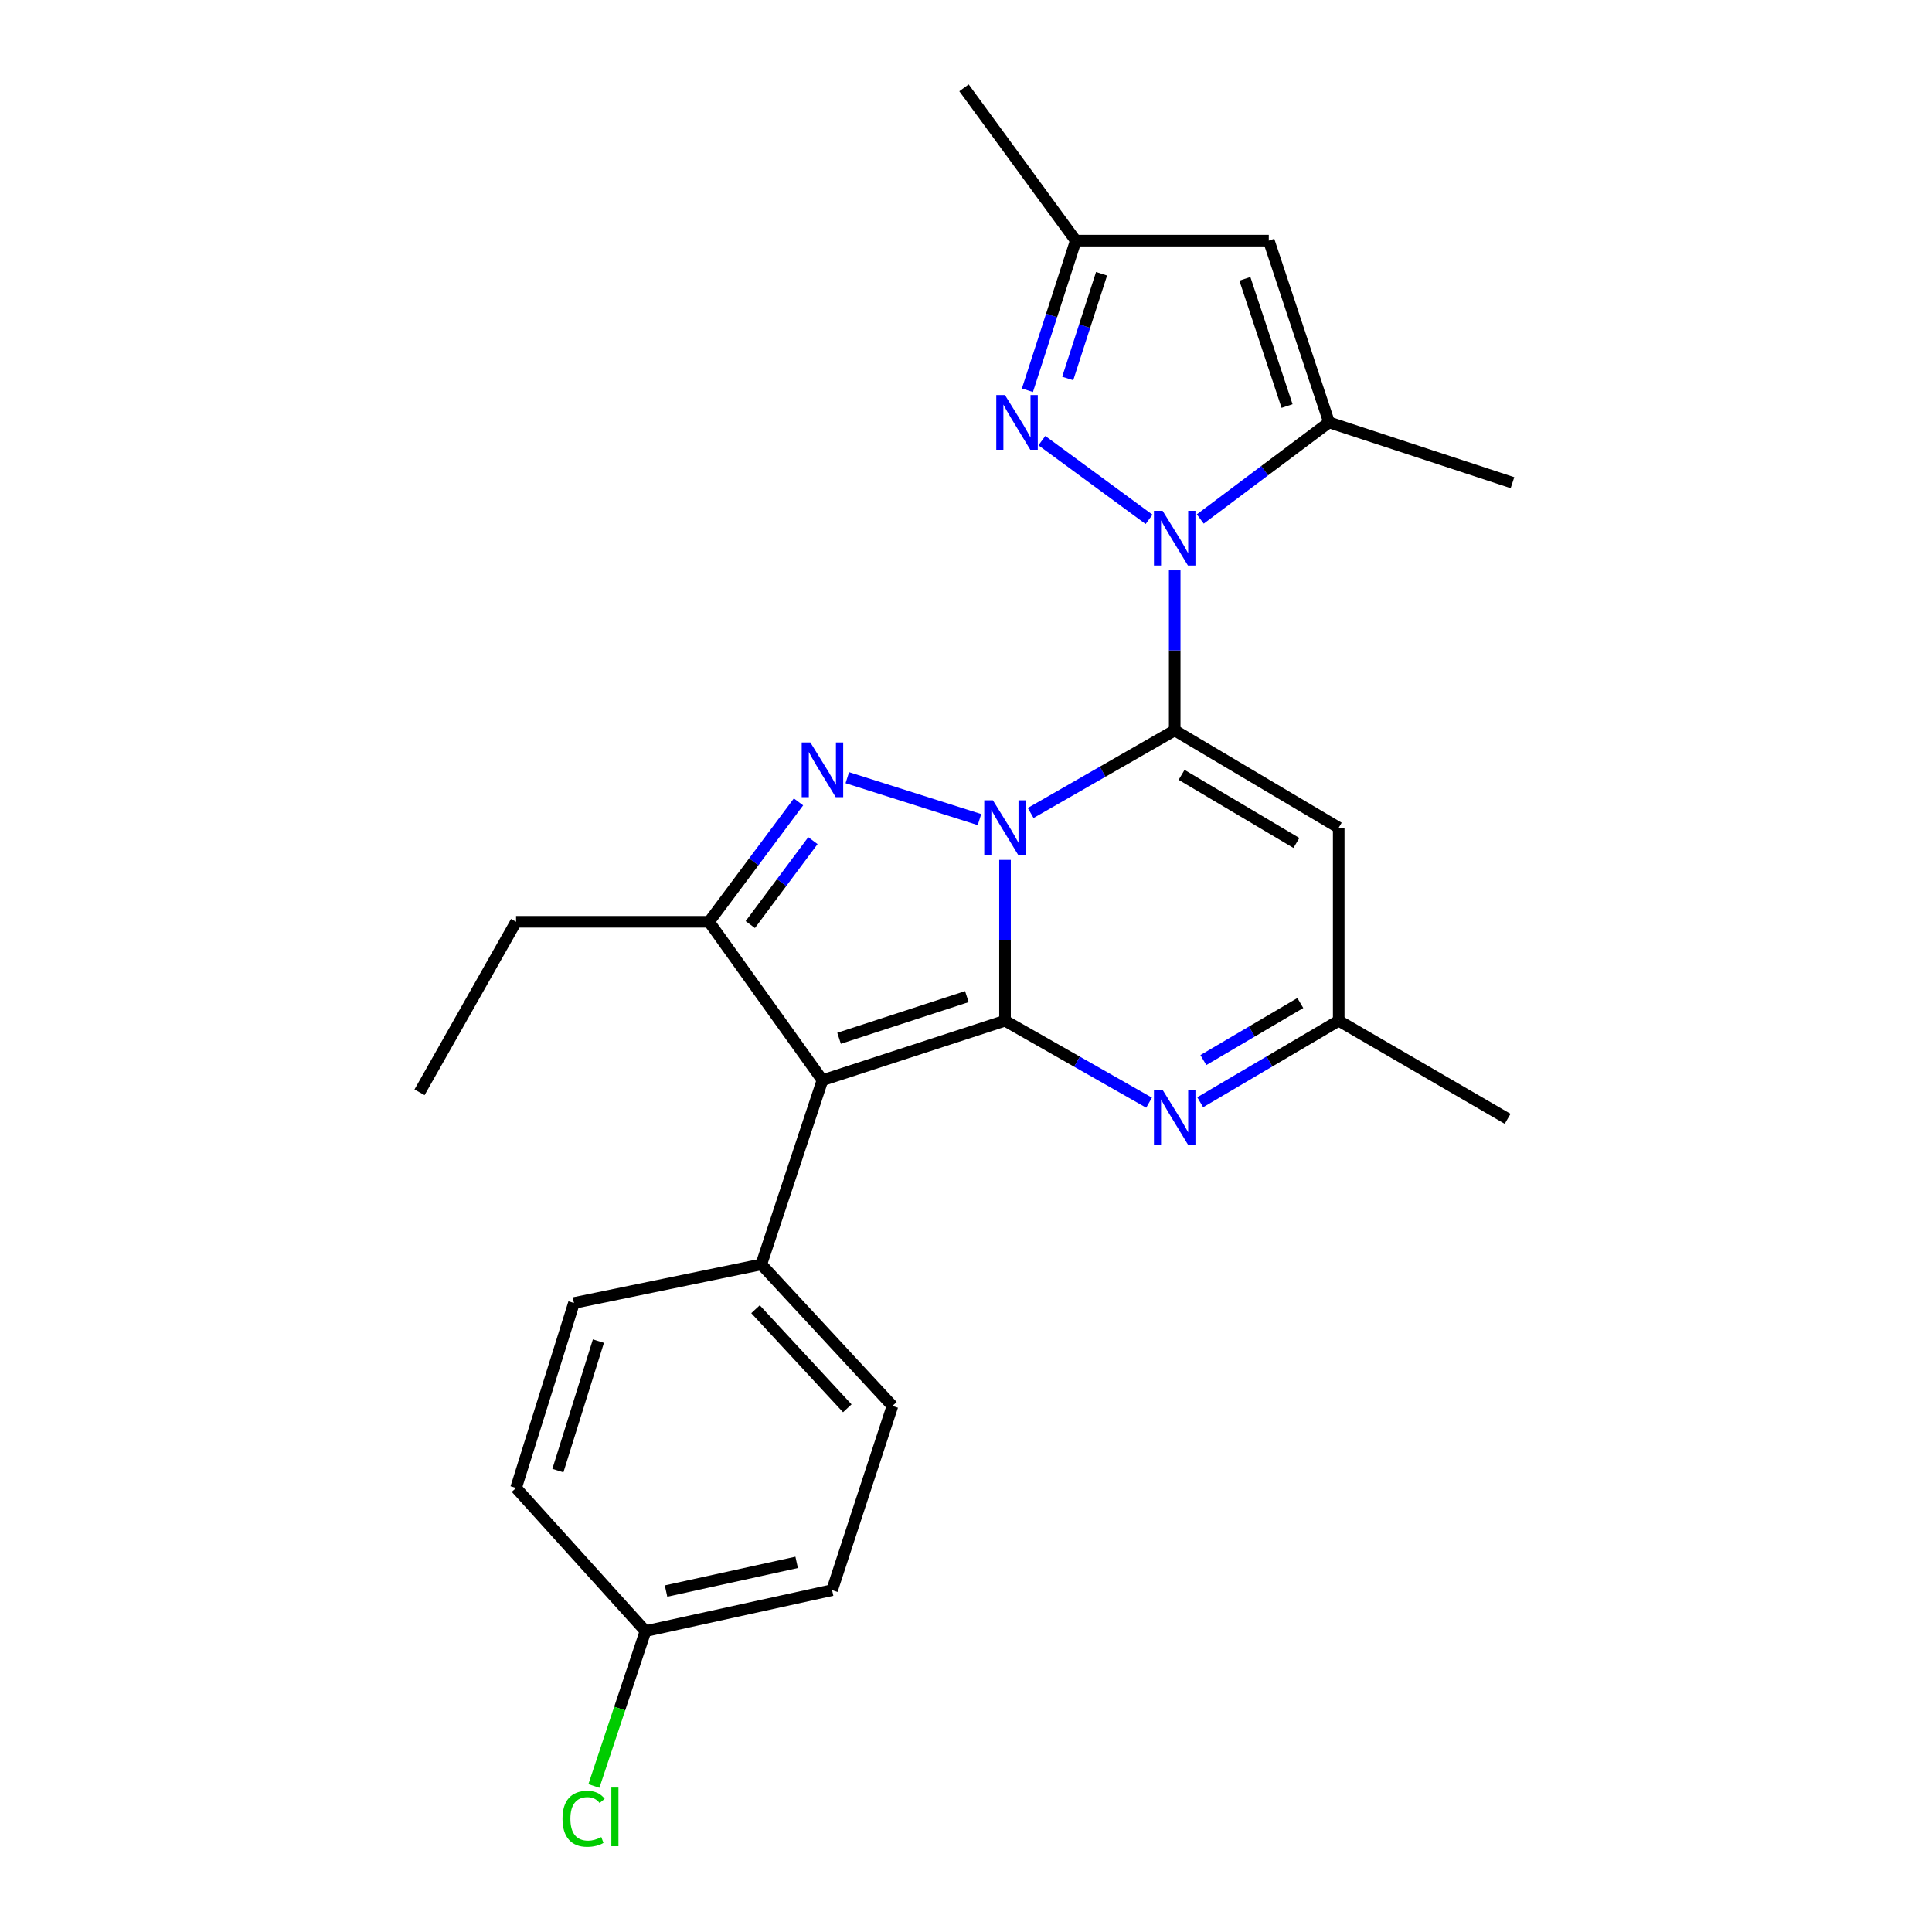 <?xml version='1.0' encoding='iso-8859-1'?>
<svg version='1.1' baseProfile='full'
              xmlns='http://www.w3.org/2000/svg'
                      xmlns:rdkit='http://www.rdkit.org/xml'
                      xmlns:xlink='http://www.w3.org/1999/xlink'
                  xml:space='preserve'
width='1000px' height='1000px' viewBox='0 0 1000 1000'>
<!-- END OF HEADER -->
<rect style='opacity:1.0;fill:#FFFFFF;stroke:none' width='1000' height='1000' x='0' y='0'> </rect>
<path class='bond-0' d='M 533.462,420.802 L 570.742,399.425' style='fill:none;fill-rule:evenodd;stroke:#0000FF;stroke-width:6px;stroke-linecap:butt;stroke-linejoin:miter;stroke-opacity:1' />
<path class='bond-0' d='M 570.742,399.425 L 608.022,378.047' style='fill:none;fill-rule:evenodd;stroke:#000000;stroke-width:6px;stroke-linecap:butt;stroke-linejoin:miter;stroke-opacity:1' />
<path class='bond-1' d='M 520.19,445.07 L 520.19,486.693' style='fill:none;fill-rule:evenodd;stroke:#0000FF;stroke-width:6px;stroke-linecap:butt;stroke-linejoin:miter;stroke-opacity:1' />
<path class='bond-1' d='M 520.19,486.693 L 520.19,528.316' style='fill:none;fill-rule:evenodd;stroke:#000000;stroke-width:6px;stroke-linecap:butt;stroke-linejoin:miter;stroke-opacity:1' />
<path class='bond-3' d='M 506.972,424.221 L 438.571,402.529' style='fill:none;fill-rule:evenodd;stroke:#0000FF;stroke-width:6px;stroke-linecap:butt;stroke-linejoin:miter;stroke-opacity:1' />
<path class='bond-2' d='M 608.022,378.047 L 608.022,336.628' style='fill:none;fill-rule:evenodd;stroke:#000000;stroke-width:6px;stroke-linecap:butt;stroke-linejoin:miter;stroke-opacity:1' />
<path class='bond-2' d='M 608.022,336.628 L 608.022,295.21' style='fill:none;fill-rule:evenodd;stroke:#0000FF;stroke-width:6px;stroke-linecap:butt;stroke-linejoin:miter;stroke-opacity:1' />
<path class='bond-7' d='M 608.022,378.047 L 692.917,428.413' style='fill:none;fill-rule:evenodd;stroke:#000000;stroke-width:6px;stroke-linecap:butt;stroke-linejoin:miter;stroke-opacity:1' />
<path class='bond-7' d='M 611.585,401.059 L 671.012,436.316' style='fill:none;fill-rule:evenodd;stroke:#000000;stroke-width:6px;stroke-linecap:butt;stroke-linejoin:miter;stroke-opacity:1' />
<path class='bond-4' d='M 520.19,528.316 L 425.699,559.121' style='fill:none;fill-rule:evenodd;stroke:#000000;stroke-width:6px;stroke-linecap:butt;stroke-linejoin:miter;stroke-opacity:1' />
<path class='bond-4' d='M 500.446,515.848 L 434.302,537.412' style='fill:none;fill-rule:evenodd;stroke:#000000;stroke-width:6px;stroke-linecap:butt;stroke-linejoin:miter;stroke-opacity:1' />
<path class='bond-6' d='M 520.19,528.316 L 557.473,549.526' style='fill:none;fill-rule:evenodd;stroke:#000000;stroke-width:6px;stroke-linecap:butt;stroke-linejoin:miter;stroke-opacity:1' />
<path class='bond-6' d='M 557.473,549.526 L 594.755,570.736' style='fill:none;fill-rule:evenodd;stroke:#0000FF;stroke-width:6px;stroke-linecap:butt;stroke-linejoin:miter;stroke-opacity:1' />
<path class='bond-8' d='M 594.75,268.817 L 539.271,228.074' style='fill:none;fill-rule:evenodd;stroke:#0000FF;stroke-width:6px;stroke-linecap:butt;stroke-linejoin:miter;stroke-opacity:1' />
<path class='bond-9' d='M 621.259,268.634 L 654.591,243.632' style='fill:none;fill-rule:evenodd;stroke:#0000FF;stroke-width:6px;stroke-linecap:butt;stroke-linejoin:miter;stroke-opacity:1' />
<path class='bond-9' d='M 654.591,243.632 L 687.924,218.63' style='fill:none;fill-rule:evenodd;stroke:#000000;stroke-width:6px;stroke-linecap:butt;stroke-linejoin:miter;stroke-opacity:1' />
<path class='bond-5' d='M 413.302,415.061 L 390.149,446.091' style='fill:none;fill-rule:evenodd;stroke:#0000FF;stroke-width:6px;stroke-linecap:butt;stroke-linejoin:miter;stroke-opacity:1' />
<path class='bond-5' d='M 390.149,446.091 L 366.995,477.121' style='fill:none;fill-rule:evenodd;stroke:#000000;stroke-width:6px;stroke-linecap:butt;stroke-linejoin:miter;stroke-opacity:1' />
<path class='bond-5' d='M 420.762,435.119 L 404.554,456.84' style='fill:none;fill-rule:evenodd;stroke:#0000FF;stroke-width:6px;stroke-linecap:butt;stroke-linejoin:miter;stroke-opacity:1' />
<path class='bond-5' d='M 404.554,456.84 L 388.347,478.561' style='fill:none;fill-rule:evenodd;stroke:#000000;stroke-width:6px;stroke-linecap:butt;stroke-linejoin:miter;stroke-opacity:1' />
<path class='bond-13' d='M 425.699,559.121 L 394.055,654.451' style='fill:none;fill-rule:evenodd;stroke:#000000;stroke-width:6px;stroke-linecap:butt;stroke-linejoin:miter;stroke-opacity:1' />
<path class='bond-25' d='M 425.699,559.121 L 366.995,477.121' style='fill:none;fill-rule:evenodd;stroke:#000000;stroke-width:6px;stroke-linecap:butt;stroke-linejoin:miter;stroke-opacity:1' />
<path class='bond-17' d='M 366.995,477.121 L 267.112,477.121' style='fill:none;fill-rule:evenodd;stroke:#000000;stroke-width:6px;stroke-linecap:butt;stroke-linejoin:miter;stroke-opacity:1' />
<path class='bond-11' d='M 621.224,570.512 L 657.071,549.414' style='fill:none;fill-rule:evenodd;stroke:#0000FF;stroke-width:6px;stroke-linecap:butt;stroke-linejoin:miter;stroke-opacity:1' />
<path class='bond-11' d='M 657.071,549.414 L 692.917,528.316' style='fill:none;fill-rule:evenodd;stroke:#000000;stroke-width:6px;stroke-linecap:butt;stroke-linejoin:miter;stroke-opacity:1' />
<path class='bond-11' d='M 622.861,548.693 L 647.954,533.924' style='fill:none;fill-rule:evenodd;stroke:#0000FF;stroke-width:6px;stroke-linecap:butt;stroke-linejoin:miter;stroke-opacity:1' />
<path class='bond-11' d='M 647.954,533.924 L 673.046,519.156' style='fill:none;fill-rule:evenodd;stroke:#000000;stroke-width:6px;stroke-linecap:butt;stroke-linejoin:miter;stroke-opacity:1' />
<path class='bond-26' d='M 692.917,428.413 L 692.917,528.316' style='fill:none;fill-rule:evenodd;stroke:#000000;stroke-width:6px;stroke-linecap:butt;stroke-linejoin:miter;stroke-opacity:1' />
<path class='bond-12' d='M 531.788,201.999 L 544.307,163.274' style='fill:none;fill-rule:evenodd;stroke:#0000FF;stroke-width:6px;stroke-linecap:butt;stroke-linejoin:miter;stroke-opacity:1' />
<path class='bond-12' d='M 544.307,163.274 L 556.827,124.549' style='fill:none;fill-rule:evenodd;stroke:#000000;stroke-width:6px;stroke-linecap:butt;stroke-linejoin:miter;stroke-opacity:1' />
<path class='bond-12' d='M 552.646,195.91 L 561.41,168.802' style='fill:none;fill-rule:evenodd;stroke:#0000FF;stroke-width:6px;stroke-linecap:butt;stroke-linejoin:miter;stroke-opacity:1' />
<path class='bond-12' d='M 561.41,168.802 L 570.173,141.695' style='fill:none;fill-rule:evenodd;stroke:#000000;stroke-width:6px;stroke-linecap:butt;stroke-linejoin:miter;stroke-opacity:1' />
<path class='bond-10' d='M 687.924,218.63 L 656.72,124.549' style='fill:none;fill-rule:evenodd;stroke:#000000;stroke-width:6px;stroke-linecap:butt;stroke-linejoin:miter;stroke-opacity:1' />
<path class='bond-10' d='M 666.184,210.176 L 644.341,144.319' style='fill:none;fill-rule:evenodd;stroke:#000000;stroke-width:6px;stroke-linecap:butt;stroke-linejoin:miter;stroke-opacity:1' />
<path class='bond-20' d='M 687.924,218.63 L 782.855,249.845' style='fill:none;fill-rule:evenodd;stroke:#000000;stroke-width:6px;stroke-linecap:butt;stroke-linejoin:miter;stroke-opacity:1' />
<path class='bond-27' d='M 656.72,124.549 L 556.827,124.549' style='fill:none;fill-rule:evenodd;stroke:#000000;stroke-width:6px;stroke-linecap:butt;stroke-linejoin:miter;stroke-opacity:1' />
<path class='bond-22' d='M 692.917,528.316 L 780.349,579.102' style='fill:none;fill-rule:evenodd;stroke:#000000;stroke-width:6px;stroke-linecap:butt;stroke-linejoin:miter;stroke-opacity:1' />
<path class='bond-23' d='M 556.827,124.549 L 498.962,45.455' style='fill:none;fill-rule:evenodd;stroke:#000000;stroke-width:6px;stroke-linecap:butt;stroke-linejoin:miter;stroke-opacity:1' />
<path class='bond-14' d='M 394.055,654.451 L 461.926,727.714' style='fill:none;fill-rule:evenodd;stroke:#000000;stroke-width:6px;stroke-linecap:butt;stroke-linejoin:miter;stroke-opacity:1' />
<path class='bond-14' d='M 391.051,677.655 L 438.56,728.939' style='fill:none;fill-rule:evenodd;stroke:#000000;stroke-width:6px;stroke-linecap:butt;stroke-linejoin:miter;stroke-opacity:1' />
<path class='bond-15' d='M 394.055,654.451 L 297.078,674.432' style='fill:none;fill-rule:evenodd;stroke:#000000;stroke-width:6px;stroke-linecap:butt;stroke-linejoin:miter;stroke-opacity:1' />
<path class='bond-19' d='M 461.926,727.714 L 430.692,823.044' style='fill:none;fill-rule:evenodd;stroke:#000000;stroke-width:6px;stroke-linecap:butt;stroke-linejoin:miter;stroke-opacity:1' />
<path class='bond-18' d='M 297.078,674.432 L 267.112,770.171' style='fill:none;fill-rule:evenodd;stroke:#000000;stroke-width:6px;stroke-linecap:butt;stroke-linejoin:miter;stroke-opacity:1' />
<path class='bond-18' d='M 309.736,694.162 L 288.76,761.179' style='fill:none;fill-rule:evenodd;stroke:#000000;stroke-width:6px;stroke-linecap:butt;stroke-linejoin:miter;stroke-opacity:1' />
<path class='bond-16' d='M 334.113,844.263 L 267.112,770.171' style='fill:none;fill-rule:evenodd;stroke:#000000;stroke-width:6px;stroke-linecap:butt;stroke-linejoin:miter;stroke-opacity:1' />
<path class='bond-21' d='M 334.113,844.263 L 320.757,884.345' style='fill:none;fill-rule:evenodd;stroke:#000000;stroke-width:6px;stroke-linecap:butt;stroke-linejoin:miter;stroke-opacity:1' />
<path class='bond-21' d='M 320.757,884.345 L 307.4,924.428' style='fill:none;fill-rule:evenodd;stroke:#00CC00;stroke-width:6px;stroke-linecap:butt;stroke-linejoin:miter;stroke-opacity:1' />
<path class='bond-28' d='M 334.113,844.263 L 430.692,823.044' style='fill:none;fill-rule:evenodd;stroke:#000000;stroke-width:6px;stroke-linecap:butt;stroke-linejoin:miter;stroke-opacity:1' />
<path class='bond-28' d='M 344.743,823.525 L 412.348,808.672' style='fill:none;fill-rule:evenodd;stroke:#000000;stroke-width:6px;stroke-linecap:butt;stroke-linejoin:miter;stroke-opacity:1' />
<path class='bond-24' d='M 267.112,477.121 L 217.145,565.362' style='fill:none;fill-rule:evenodd;stroke:#000000;stroke-width:6px;stroke-linecap:butt;stroke-linejoin:miter;stroke-opacity:1' />
<path  class='atom-0' d='M 513.93 414.253
L 523.21 429.253
Q 524.13 430.733, 525.61 433.413
Q 527.09 436.093, 527.17 436.253
L 527.17 414.253
L 530.93 414.253
L 530.93 442.573
L 527.05 442.573
L 517.09 426.173
Q 515.93 424.253, 514.69 422.053
Q 513.49 419.853, 513.13 419.173
L 513.13 442.573
L 509.45 442.573
L 509.45 414.253
L 513.93 414.253
' fill='#0000FF'/>
<path  class='atom-3' d='M 601.762 264.403
L 611.042 279.403
Q 611.962 280.883, 613.442 283.563
Q 614.922 286.243, 615.002 286.403
L 615.002 264.403
L 618.762 264.403
L 618.762 292.723
L 614.882 292.723
L 604.922 276.323
Q 603.762 274.403, 602.522 272.203
Q 601.322 270.003, 600.962 269.323
L 600.962 292.723
L 597.282 292.723
L 597.282 264.403
L 601.762 264.403
' fill='#0000FF'/>
<path  class='atom-4' d='M 419.439 384.287
L 428.719 399.287
Q 429.639 400.767, 431.119 403.447
Q 432.599 406.127, 432.679 406.287
L 432.679 384.287
L 436.439 384.287
L 436.439 412.607
L 432.559 412.607
L 422.599 396.207
Q 421.439 394.287, 420.199 392.087
Q 418.999 389.887, 418.639 389.207
L 418.639 412.607
L 414.959 412.607
L 414.959 384.287
L 419.439 384.287
' fill='#0000FF'/>
<path  class='atom-7' d='M 601.762 564.123
L 611.042 579.123
Q 611.962 580.603, 613.442 583.283
Q 614.922 585.963, 615.002 586.123
L 615.002 564.123
L 618.762 564.123
L 618.762 592.443
L 614.882 592.443
L 604.922 576.043
Q 603.762 574.123, 602.522 571.923
Q 601.322 569.723, 600.962 569.043
L 600.962 592.443
L 597.282 592.443
L 597.282 564.123
L 601.762 564.123
' fill='#0000FF'/>
<path  class='atom-9' d='M 520.151 204.47
L 529.431 219.47
Q 530.351 220.95, 531.831 223.63
Q 533.311 226.31, 533.391 226.47
L 533.391 204.47
L 537.151 204.47
L 537.151 232.79
L 533.271 232.79
L 523.311 216.39
Q 522.151 214.47, 520.911 212.27
Q 519.711 210.07, 519.351 209.39
L 519.351 232.79
L 515.671 232.79
L 515.671 204.47
L 520.151 204.47
' fill='#0000FF'/>
<path  class='atom-22' d='M 291.15 941.402
Q 291.15 934.362, 294.43 930.682
Q 297.75 926.962, 304.03 926.962
Q 309.87 926.962, 312.99 931.082
L 310.35 933.242
Q 308.07 930.242, 304.03 930.242
Q 299.75 930.242, 297.47 933.122
Q 295.23 935.962, 295.23 941.402
Q 295.23 947.002, 297.55 949.882
Q 299.91 952.762, 304.47 952.762
Q 307.59 952.762, 311.23 950.882
L 312.35 953.882
Q 310.87 954.842, 308.63 955.402
Q 306.39 955.962, 303.91 955.962
Q 297.75 955.962, 294.43 952.202
Q 291.15 948.442, 291.15 941.402
' fill='#00CC00'/>
<path  class='atom-22' d='M 316.43 925.242
L 320.11 925.242
L 320.11 955.602
L 316.43 955.602
L 316.43 925.242
' fill='#00CC00'/>
</svg>
